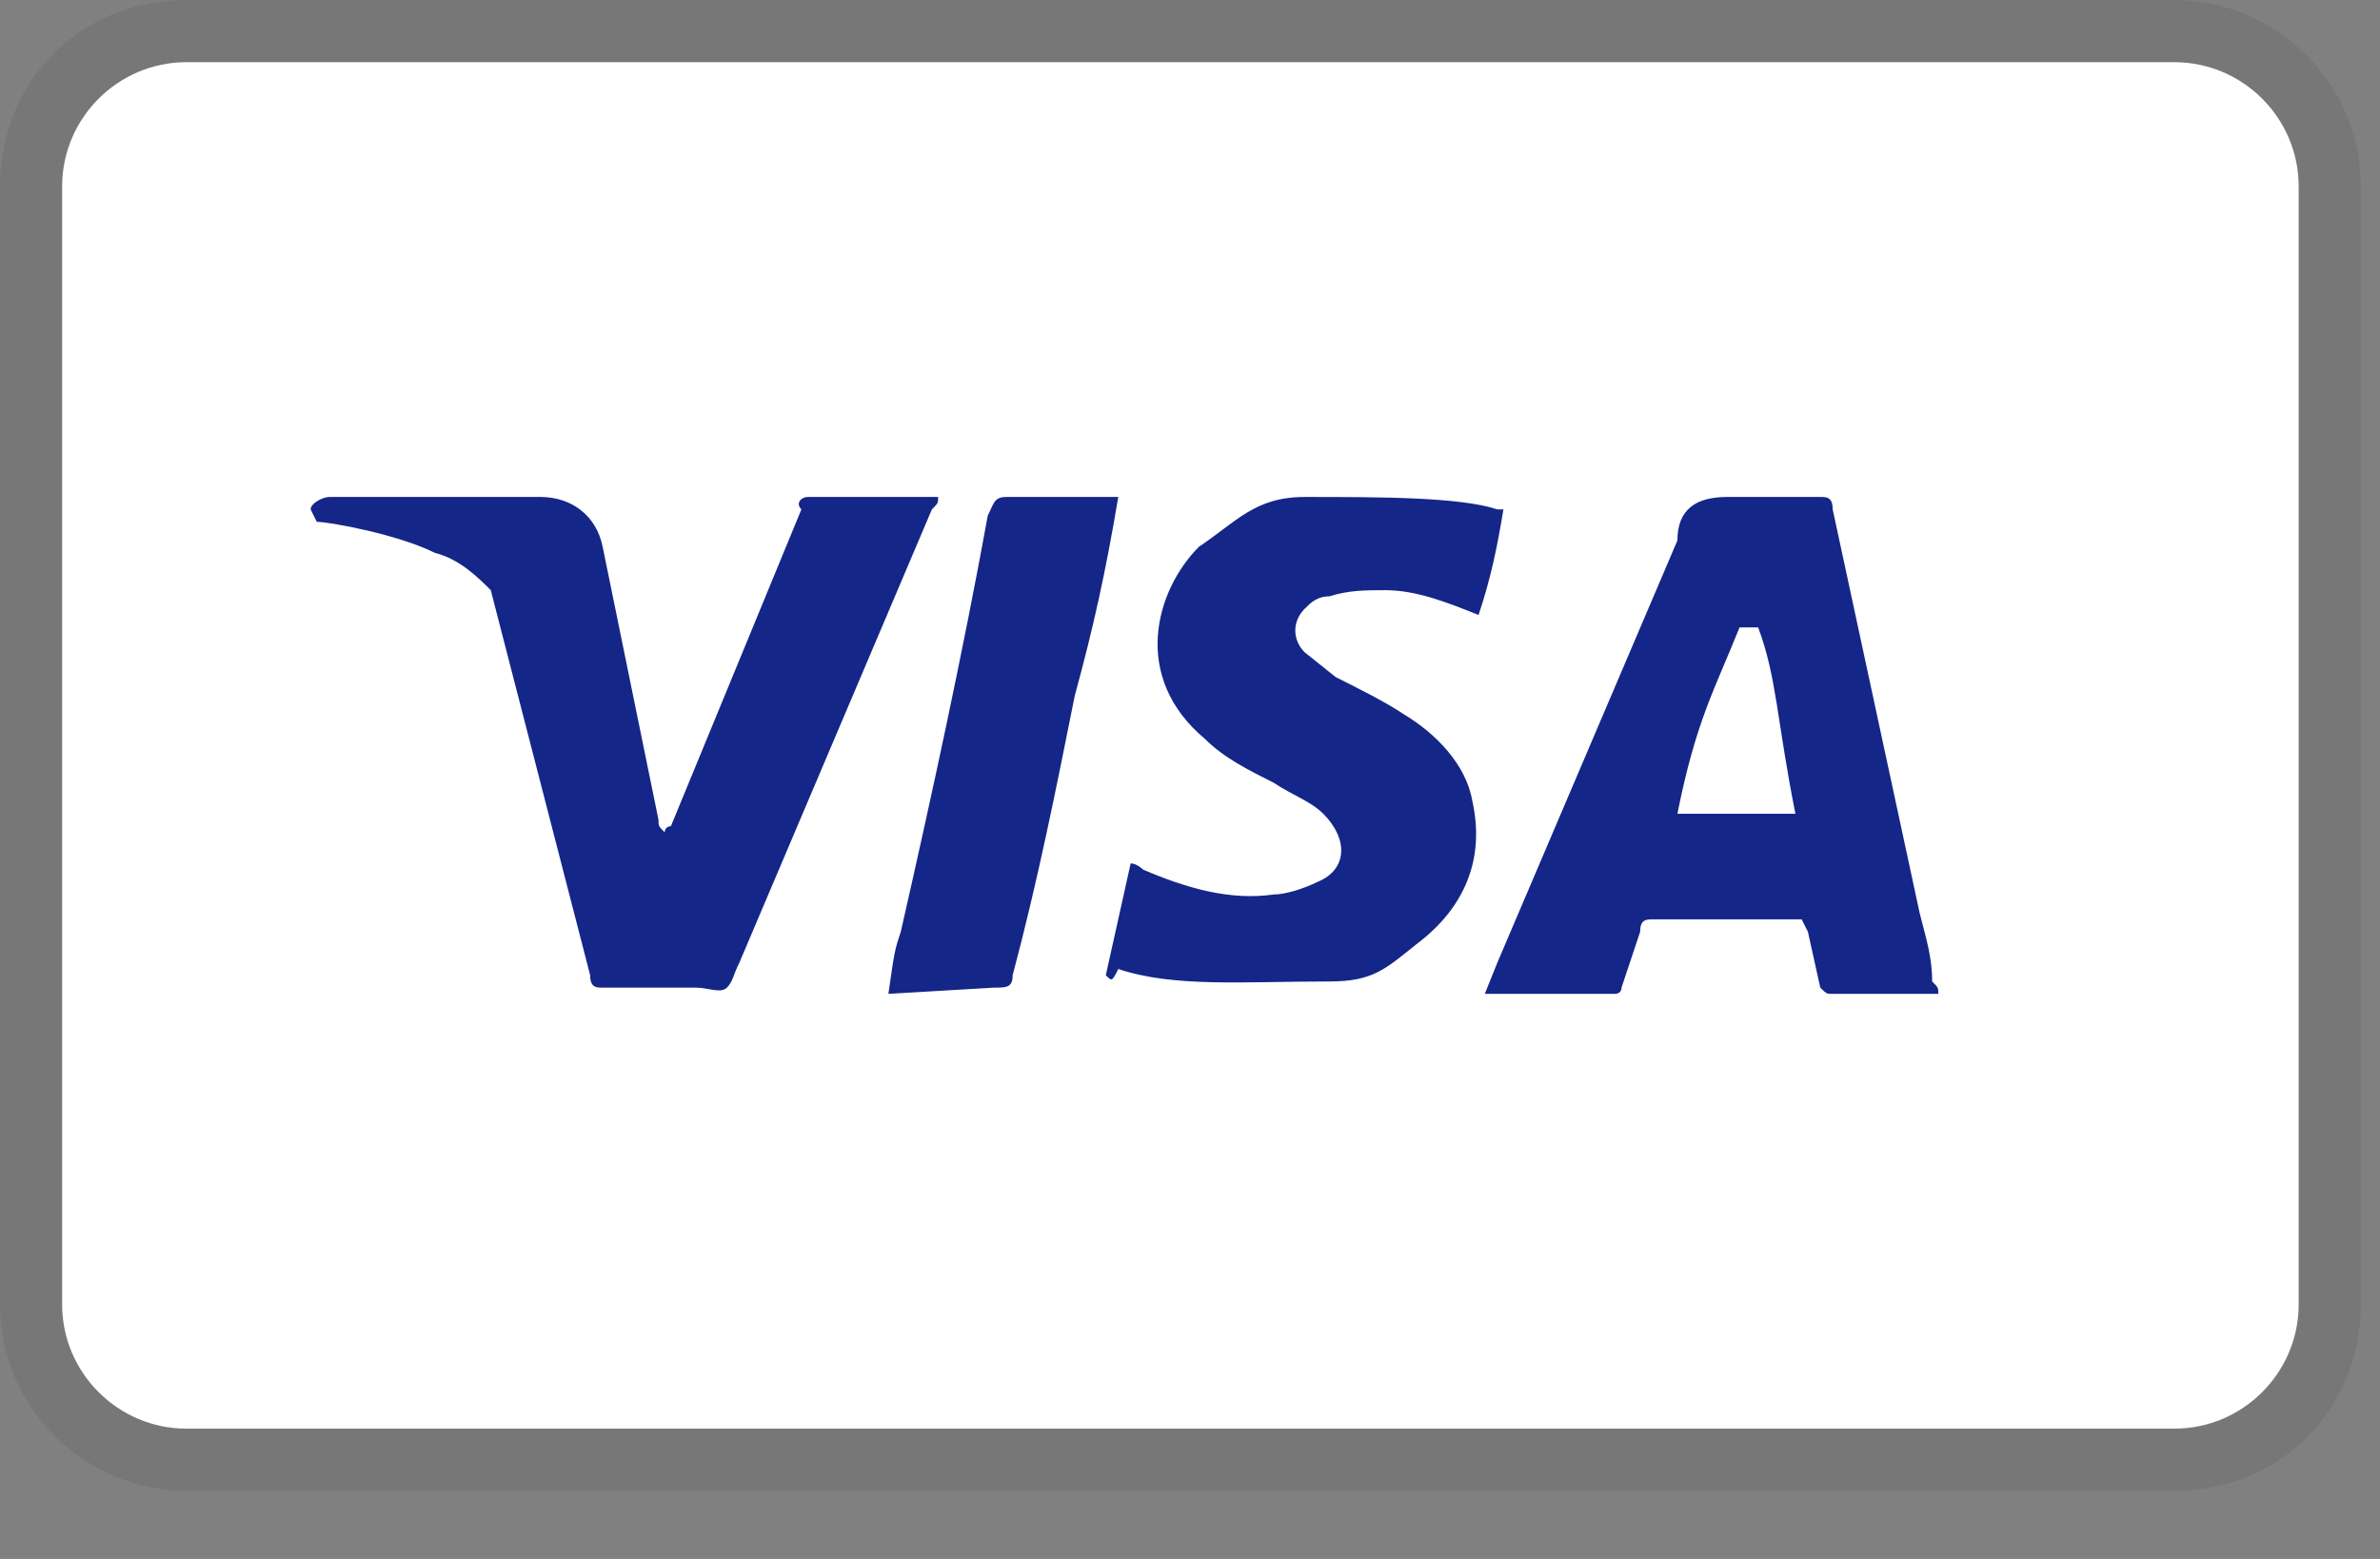 <svg width="29" height="19" viewBox="0 0 29 19" fill="none" xmlns="http://www.w3.org/2000/svg">
<rect x="0" y="0" width="29" height="19" fill="#808080" stroke="none"/>
<path opacity="0.07" d="M26.495 0H2.271C0.984 0 0 0.984 0 2.271V15.897C0 17.184 1.06 18.169 2.271 18.169H26.495C27.782 18.169 28.766 17.184 28.766 15.897V2.271C28.766 0.984 27.706 0 26.495 0Z" fill="black"/>
<path d="M26.495 0.758C27.328 0.758 28.009 1.439 28.009 2.272V15.898C28.009 16.731 27.328 17.412 26.495 17.412H2.271C1.438 17.412 0.757 16.731 0.757 15.898V2.272C0.757 1.439 1.438 0.758 2.271 0.758H26.495Z" fill="white"/>
<path d="M21.423 7.647H21.196C20.893 8.404 20.666 8.782 20.439 9.918H21.877C21.65 8.782 21.65 8.252 21.423 7.647ZM23.618 12.113H22.331C22.256 12.113 22.256 12.113 22.18 12.037L22.029 11.356L21.953 11.205H20.136C20.06 11.205 19.985 11.205 19.985 11.356L19.758 12.037C19.758 12.113 19.682 12.113 19.682 12.113H18.092L18.244 11.735L20.439 6.587C20.439 6.208 20.666 6.057 21.044 6.057H22.18C22.256 6.057 22.331 6.057 22.331 6.208L23.391 11.129C23.467 11.432 23.543 11.659 23.543 11.962C23.618 12.037 23.618 12.037 23.618 12.113ZM13.474 11.886L13.777 10.523C13.853 10.523 13.929 10.599 13.929 10.599C14.459 10.826 14.988 10.978 15.518 10.902C15.67 10.902 15.897 10.826 16.048 10.751C16.427 10.599 16.427 10.221 16.124 9.918C15.973 9.766 15.745 9.691 15.518 9.539C15.216 9.388 14.913 9.236 14.686 9.009C13.777 8.252 14.08 7.193 14.61 6.663C15.064 6.36 15.291 6.057 15.897 6.057C16.805 6.057 17.789 6.057 18.244 6.208H18.319C18.244 6.663 18.168 7.041 18.016 7.495C17.638 7.344 17.259 7.193 16.881 7.193C16.654 7.193 16.427 7.193 16.2 7.268C16.048 7.268 15.973 7.344 15.897 7.42C15.745 7.571 15.745 7.798 15.897 7.95L16.275 8.252C16.578 8.404 16.881 8.555 17.108 8.707C17.486 8.934 17.865 9.312 17.941 9.766C18.092 10.448 17.865 11.053 17.259 11.508C16.881 11.81 16.73 11.962 16.2 11.962C15.14 11.962 14.307 12.037 13.626 11.81C13.55 11.962 13.55 11.962 13.474 11.886ZM10.825 12.113C10.901 11.583 10.901 11.583 10.976 11.356C11.355 9.691 11.733 7.95 12.036 6.284C12.112 6.133 12.112 6.057 12.263 6.057H13.626C13.474 6.965 13.323 7.647 13.096 8.479C12.869 9.615 12.642 10.751 12.339 11.886C12.339 12.037 12.263 12.037 12.112 12.037M3.785 6.208C3.785 6.133 3.936 6.057 4.012 6.057H6.586C6.964 6.057 7.267 6.284 7.343 6.663L8.024 9.993C8.024 10.069 8.024 10.069 8.1 10.145C8.1 10.069 8.175 10.069 8.175 10.069L9.765 6.208C9.689 6.133 9.765 6.057 9.841 6.057H11.431C11.431 6.133 11.431 6.133 11.355 6.208L9.008 11.735C8.932 11.886 8.932 11.962 8.857 12.037C8.781 12.113 8.63 12.037 8.478 12.037H7.343C7.267 12.037 7.191 12.037 7.191 11.886L5.98 7.193C5.829 7.041 5.601 6.814 5.299 6.738C4.844 6.511 4.012 6.36 3.86 6.36L3.785 6.208Z" fill="#142688"/>
</svg>

